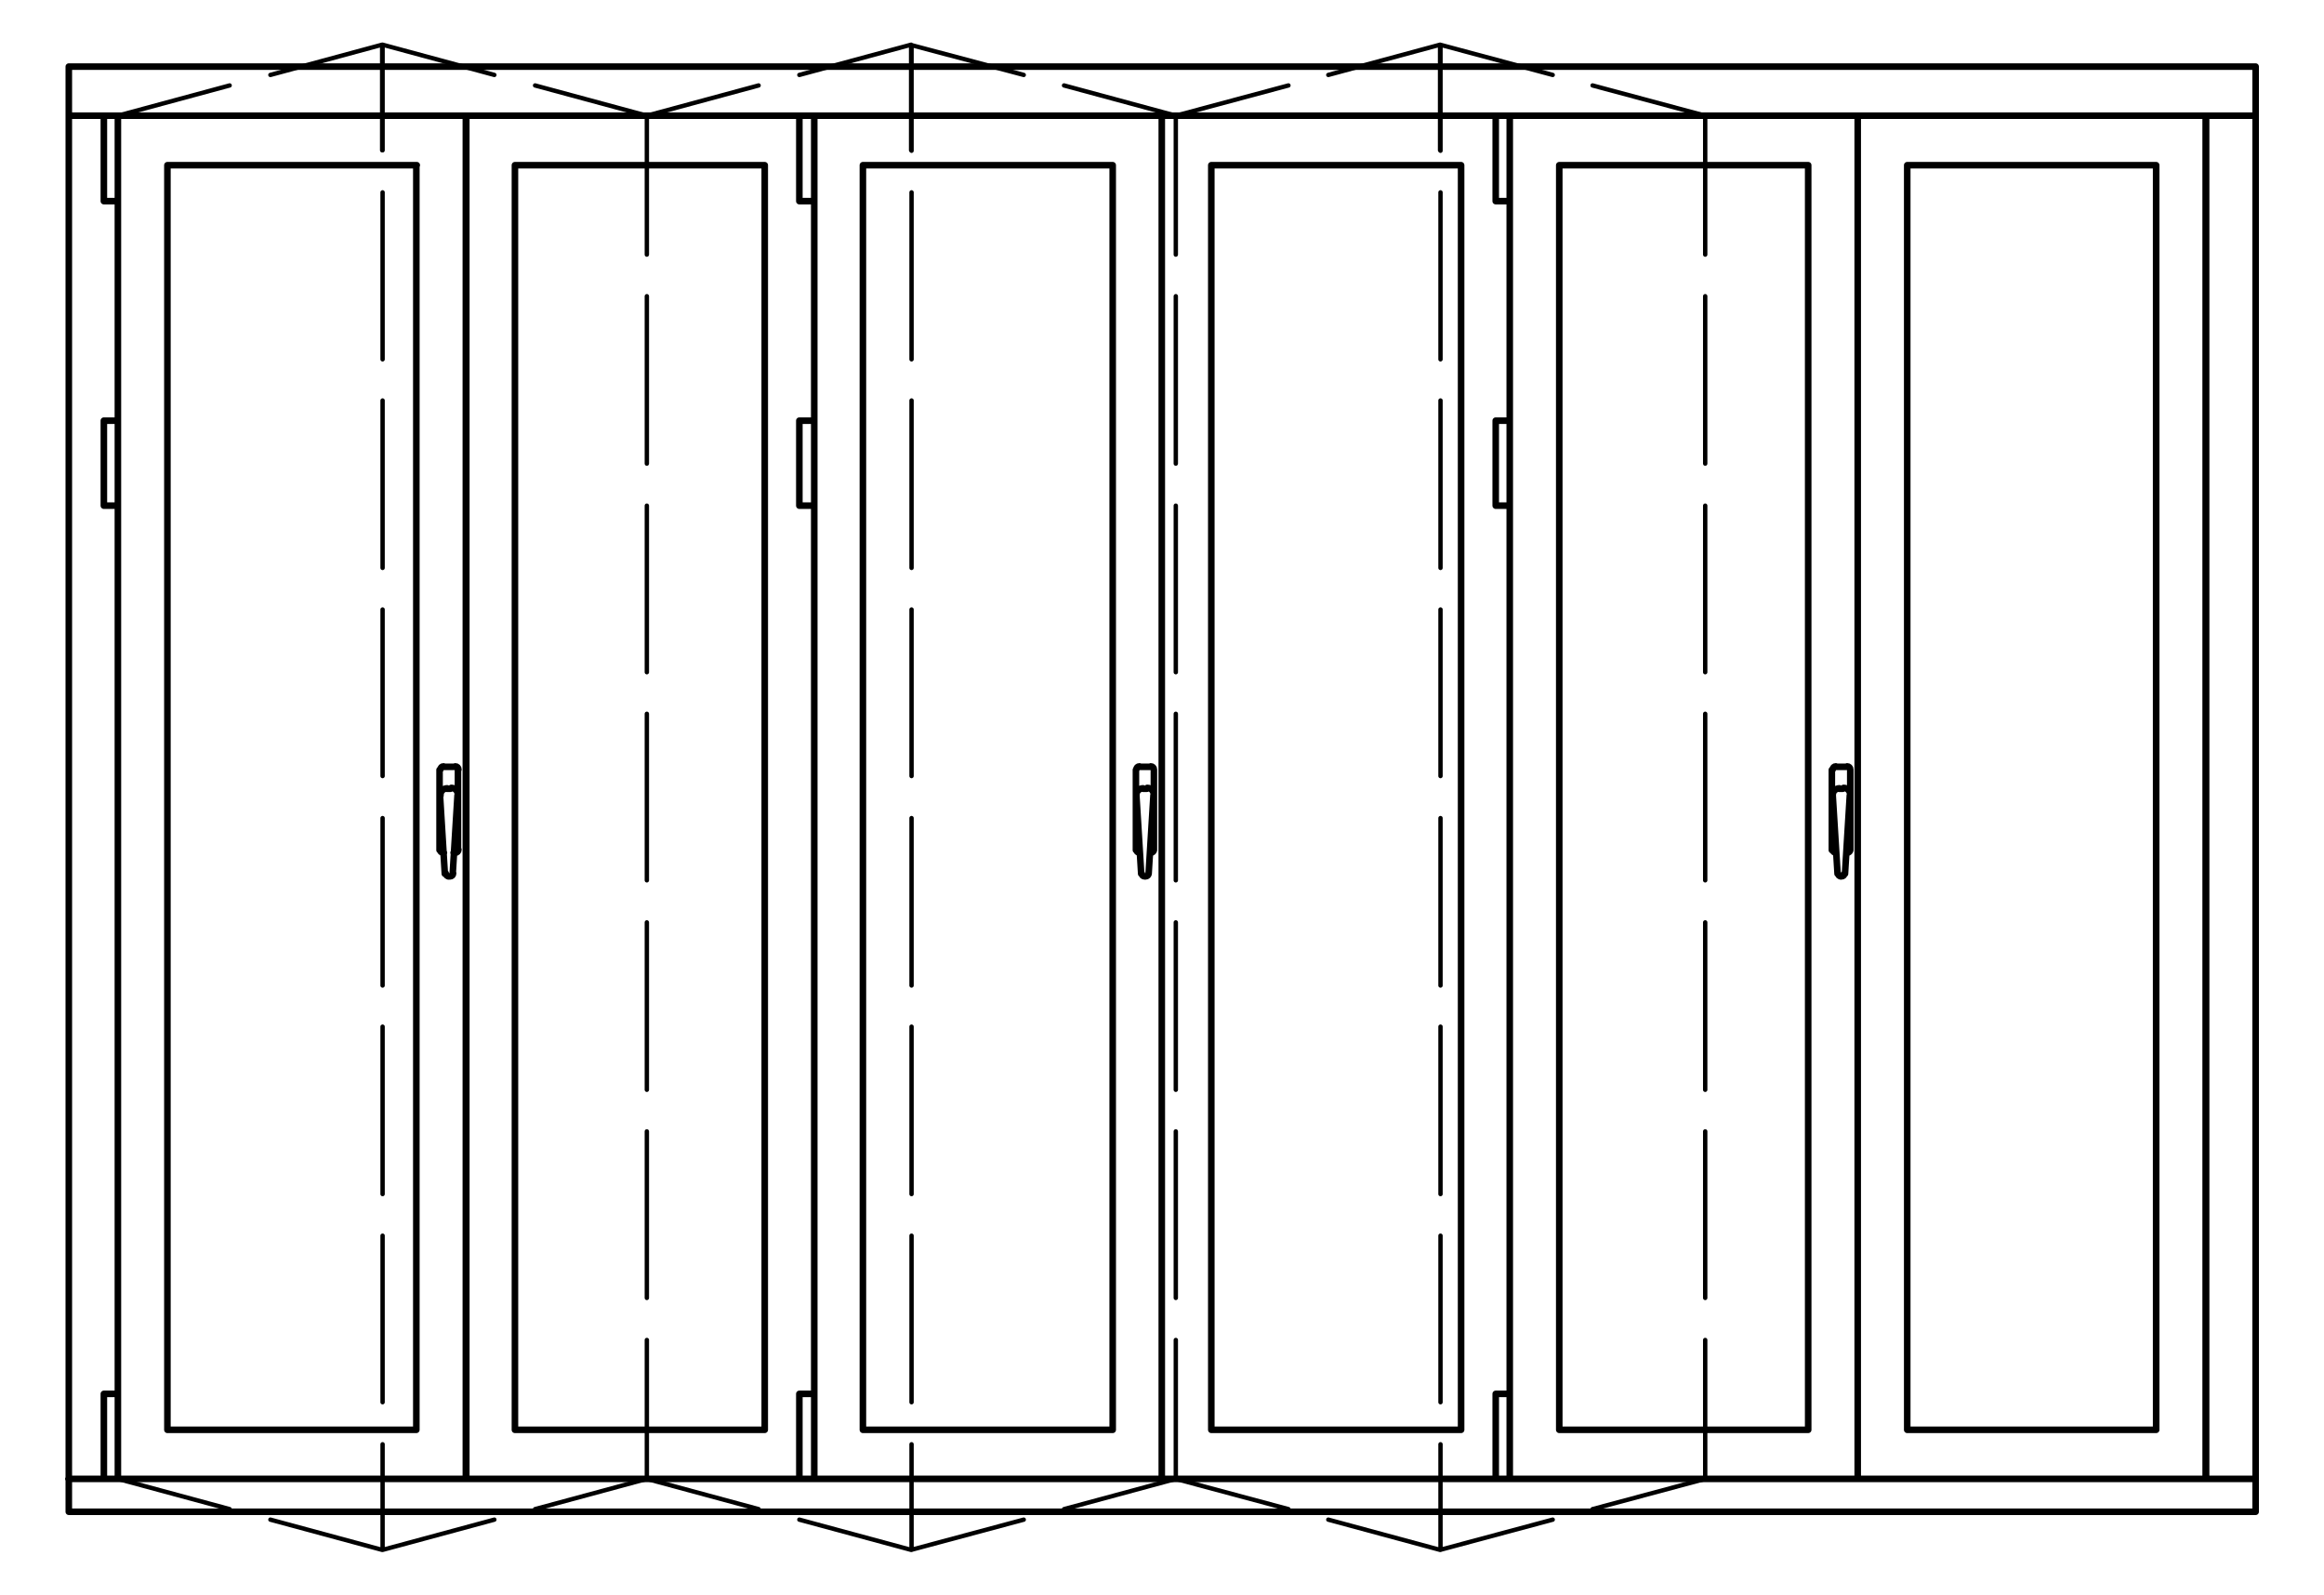 <?xml version="1.0" encoding="utf-8"?>
<!-- Generator: Adobe Illustrator 27.0.0, SVG Export Plug-In . SVG Version: 6.00 Build 0)  -->
<svg version="1.1" id="Livello_1" xmlns="http://www.w3.org/2000/svg" xmlns:xlink="http://www.w3.org/1999/xlink" x="0px" y="0px"
	 viewBox="0 0 530.3 363.9" style="enable-background:new 0 0 530.3 363.9;" xml:space="preserve">
<style type="text/css">
	.st0{fill:none;stroke:#000000;stroke-width:1.5;stroke-linecap:round;stroke-linejoin:round;stroke-miterlimit:10;}
	.st1{fill:none;stroke:#000000;stroke-width:1.55;stroke-linecap:round;stroke-linejoin:round;stroke-miterlimit:10;}
	.st2{fill:none;stroke:#000000;stroke-linecap:round;stroke-linejoin:round;stroke-miterlimit:10;}
	.st3{fill:#C2E38C;}
	.st4{fill:#76BD1D;}
</style>
<g>
	<path class="st0" d="M418.8,175h2.5 M422.2,175.7V194 M421.4,194.6h-0.1 M418,194v-18.3 M420,200L420,200h0.1 M419.6,180h0.9
		 M418.2,181.5l1.1,17.9 M421,199.4l1.1-17.9 M419.7,179.9c-0.4,0-0.8,0.2-1.1,0.5c-0.3,0.3-0.4,0.7-0.4,1.2 M422.2,181.5
		c0-0.4-0.1-0.8-0.4-1.2c-0.3-0.3-0.7-0.5-1.1-0.5 M419.4,199.3c0,0.4,0.3,0.7,0.7,0.7 M420.2,200c0.4,0,0.7-0.3,0.7-0.7
		 M418.2,193.9c0,0.4,0.3,0.7,0.7,0.7 M421.5,194.6c0.4,0,0.7-0.3,0.7-0.7 M418.9,174.9c-0.4,0-0.7,0.3-0.7,0.7 M422.2,175.6
		c0-0.4-0.3-0.7-0.7-0.7 M419,194.6h-0.1 M344.5,115.4h-3.2V96h3.2V115.4z M344.5,45.9h-3.2V26.4h3.2V45.9z M344.5,337.5h-3.2v-19.4
		h3.2V337.5z M260,175h2.6 M263.3,175.7V194 M262.5,194.6h-0.1 M259.2,194v-18.3 M261.2,200h0.1 M260.8,180h0.9 M259.3,181.5
		l1.1,17.9 M262.1,199.4l1.1-17.9 M260.8,179.9c-0.4,0-0.8,0.2-1.1,0.5c-0.3,0.3-0.4,0.7-0.4,1.2 M263.3,181.5
		c0-0.4-0.1-0.8-0.4-1.2c-0.3-0.3-0.7-0.5-1.1-0.5 M260.5,199.3c0,0.4,0.3,0.7,0.7,0.7 M261.4,200c0.4,0,0.7-0.3,0.7-0.7
		 M259.3,193.9c0,0.4,0.3,0.7,0.7,0.7 M262.6,194.6c0.4,0,0.7-0.3,0.7-0.7 M260,174.9c-0.4,0-0.7,0.3-0.7,0.7 M263.3,175.6
		c0-0.4-0.3-0.7-0.7-0.7 M260.1,194.6H260 M185.8,115.4h-3.4V96h3.4V115.4z M185.8,45.9h-3.4V26.4h3.4V45.9z M185.8,337.5h-3.4
		v-19.4h3.4V337.5z M101.1,175h2.7 M104.5,175.7V194 M103.8,194.6h-0.3 M100.3,194v-18.3 M102.3,200h0.1h0.1 M101.9,180h0.9
		 M100.4,181.5l1.1,17.9 M103.3,199.4l1.1-17.9 M102,179.9c-0.4,0-0.8,0.2-1.1,0.5c-0.3,0.3-0.4,0.7-0.4,1.2 M104.5,181.5
		c0-0.4-0.1-0.8-0.4-1.2c-0.3-0.3-0.7-0.5-1.1-0.5 M101.7,199.3c0,0.4,0.4,0.7,0.7,0.7 M102.7,200c0.4,0,0.7-0.3,0.7-0.7
		 M100.4,193.9c0,0.4,0.3,0.7,0.7,0.7 M103.9,194.6c0.4,0,0.7-0.3,0.7-0.7 M101.2,174.9c-0.4,0-0.7,0.3-0.7,0.7 M104.6,175.6
		c0-0.4-0.3-0.7-0.7-0.7 M101.3,194.6h-0.1 M95.1,37.7H38.2v288.6h56.8V37.7z M106.4,26.4H26.9v311.1h79.4V26.4z M174.5,37.7h-57
		v288.6h57V37.7z M185.8,26.4h-79.4v311.1h79.4V26.4z M253.9,37.7h-57v288.6h57V37.7z M265.1,26.4h-79.3v311.1h79.3V26.4z
		 M435.2,37.7h56.8v288.6h-56.8V37.7z M423.9,26.4h79.4v311.1h-79.4V26.4z M355.8,37.7h56.8v288.6h-56.8V37.7z M344.5,26.4h79.4
		v311.1h-79.4V26.4z M276.4,37.7h57v288.6h-57V37.7z M265.1,26.4h79.4v311.1h-79.4V26.4z M26.9,115.4h-3.2V96h3.2V115.4z M26.9,45.9
		h-3.2V26.4h3.2V45.9z M26.9,337.5h-3.2v-19.4h3.2V337.5z M503.4,337.5V26.4 M514.7,26.4h-499 M26.9,337.5V26.4 M15.6,337.5h499
		 M139.6,26.4h291.9 M514.7,345h-499V15.2h499V345z"/>
	<path class="st2" d="M389.1,305.8v31.7 M389.1,258.2v38 M389.1,210.5v38.2 M389.1,162.9v38 M389.1,115.4v38 M389.1,67.6v38.2
		 M389.1,26.4v31.7 M354.3,17.1l-25.7-6.9 M389.1,26.4l-25.7-6.9 M354.3,346.8l-25.7,6.9 M389.1,337.5l-25.7,6.9 M268.3,305.8v31.7
		 M268.3,258.2v38 M268.3,210.5v38.2 M268.3,162.9v38 M268.3,115.4v38 M268.3,67.6v38.2 M268.3,26.4v31.7 M328.7,329.6v24.1
		 M328.7,282v38 M328.7,234.3v38.2 M328.7,186.7v38.2 M328.7,139.1v38 M328.7,91.4v38.2 M328.7,43.9V82 M328.7,10.3v24.1
		 M328.7,329.6v24.1 M328.7,282v38 M328.7,234.3v38.2 M328.7,186.7v38.2 M328.7,139.1v38 M328.7,91.4v38.2 M328.7,43.9V82
		 M303.1,17.1l25.5-6.9v24.1 M268.3,26.4l25.7-6.9 M303.1,346.8l25.5,6.9 M268.3,337.5l25.7,6.9 M233.6,17.1L208,10.3 M268.3,26.4
		l-25.5-6.9 M233.6,346.8l-25.7,6.9 M268.3,337.5l-25.5,6.9 M208,329.6v24.1 M208,282v38 M208,234.3v38.2 M208,186.7v38.2
		 M208,139.1v38 M208,91.4v38.2 M208,43.9V82 M208,10.3v24.1 M208,329.6v24.1 M208,282v38 M208,234.3v38.2 M208,186.7v38.2
		 M208,139.1v38 M208,91.4v38.2 M208,43.9V82 M182.4,17.1l25.5-6.9v24.1 M147.6,26.4l25.5-6.9 M182.4,346.8l25.5,6.9 M147.6,305.8
		v31.7l25.5,6.9 M147.6,258.2v38 M147.6,210.5v38.2 M147.6,162.9v38 M147.6,115.4v38 M147.6,67.6v38.2 M147.6,26.4v31.7 M87.3,329.6
		v24.1 M87.3,282v38 M87.3,234.3v38.2 M87.3,186.7v38.2 M87.3,139.1v38 M87.3,91.4v38.2 M87.3,43.9V82 M112.8,17.1l-25.5-6.9v24.1
		 M147.6,26.4l-25.5-6.9 M112.8,346.8l-25.5,6.9 M147.6,337.5l-25.5,6.9 M87.3,329.6v24.1 M87.3,282v38 M87.3,234.3v38.2
		 M87.3,186.7v38.2 M87.3,139.1v38 M87.3,91.4v38.2 M87.3,43.9V82 M61.7,17.1l25.5-6.9v24.1 M26.9,26.4l25.5-6.9 M61.7,346.8
		l25.5,6.9 M26.9,337.5l25.5,6.9"/>
</g>
</svg>
